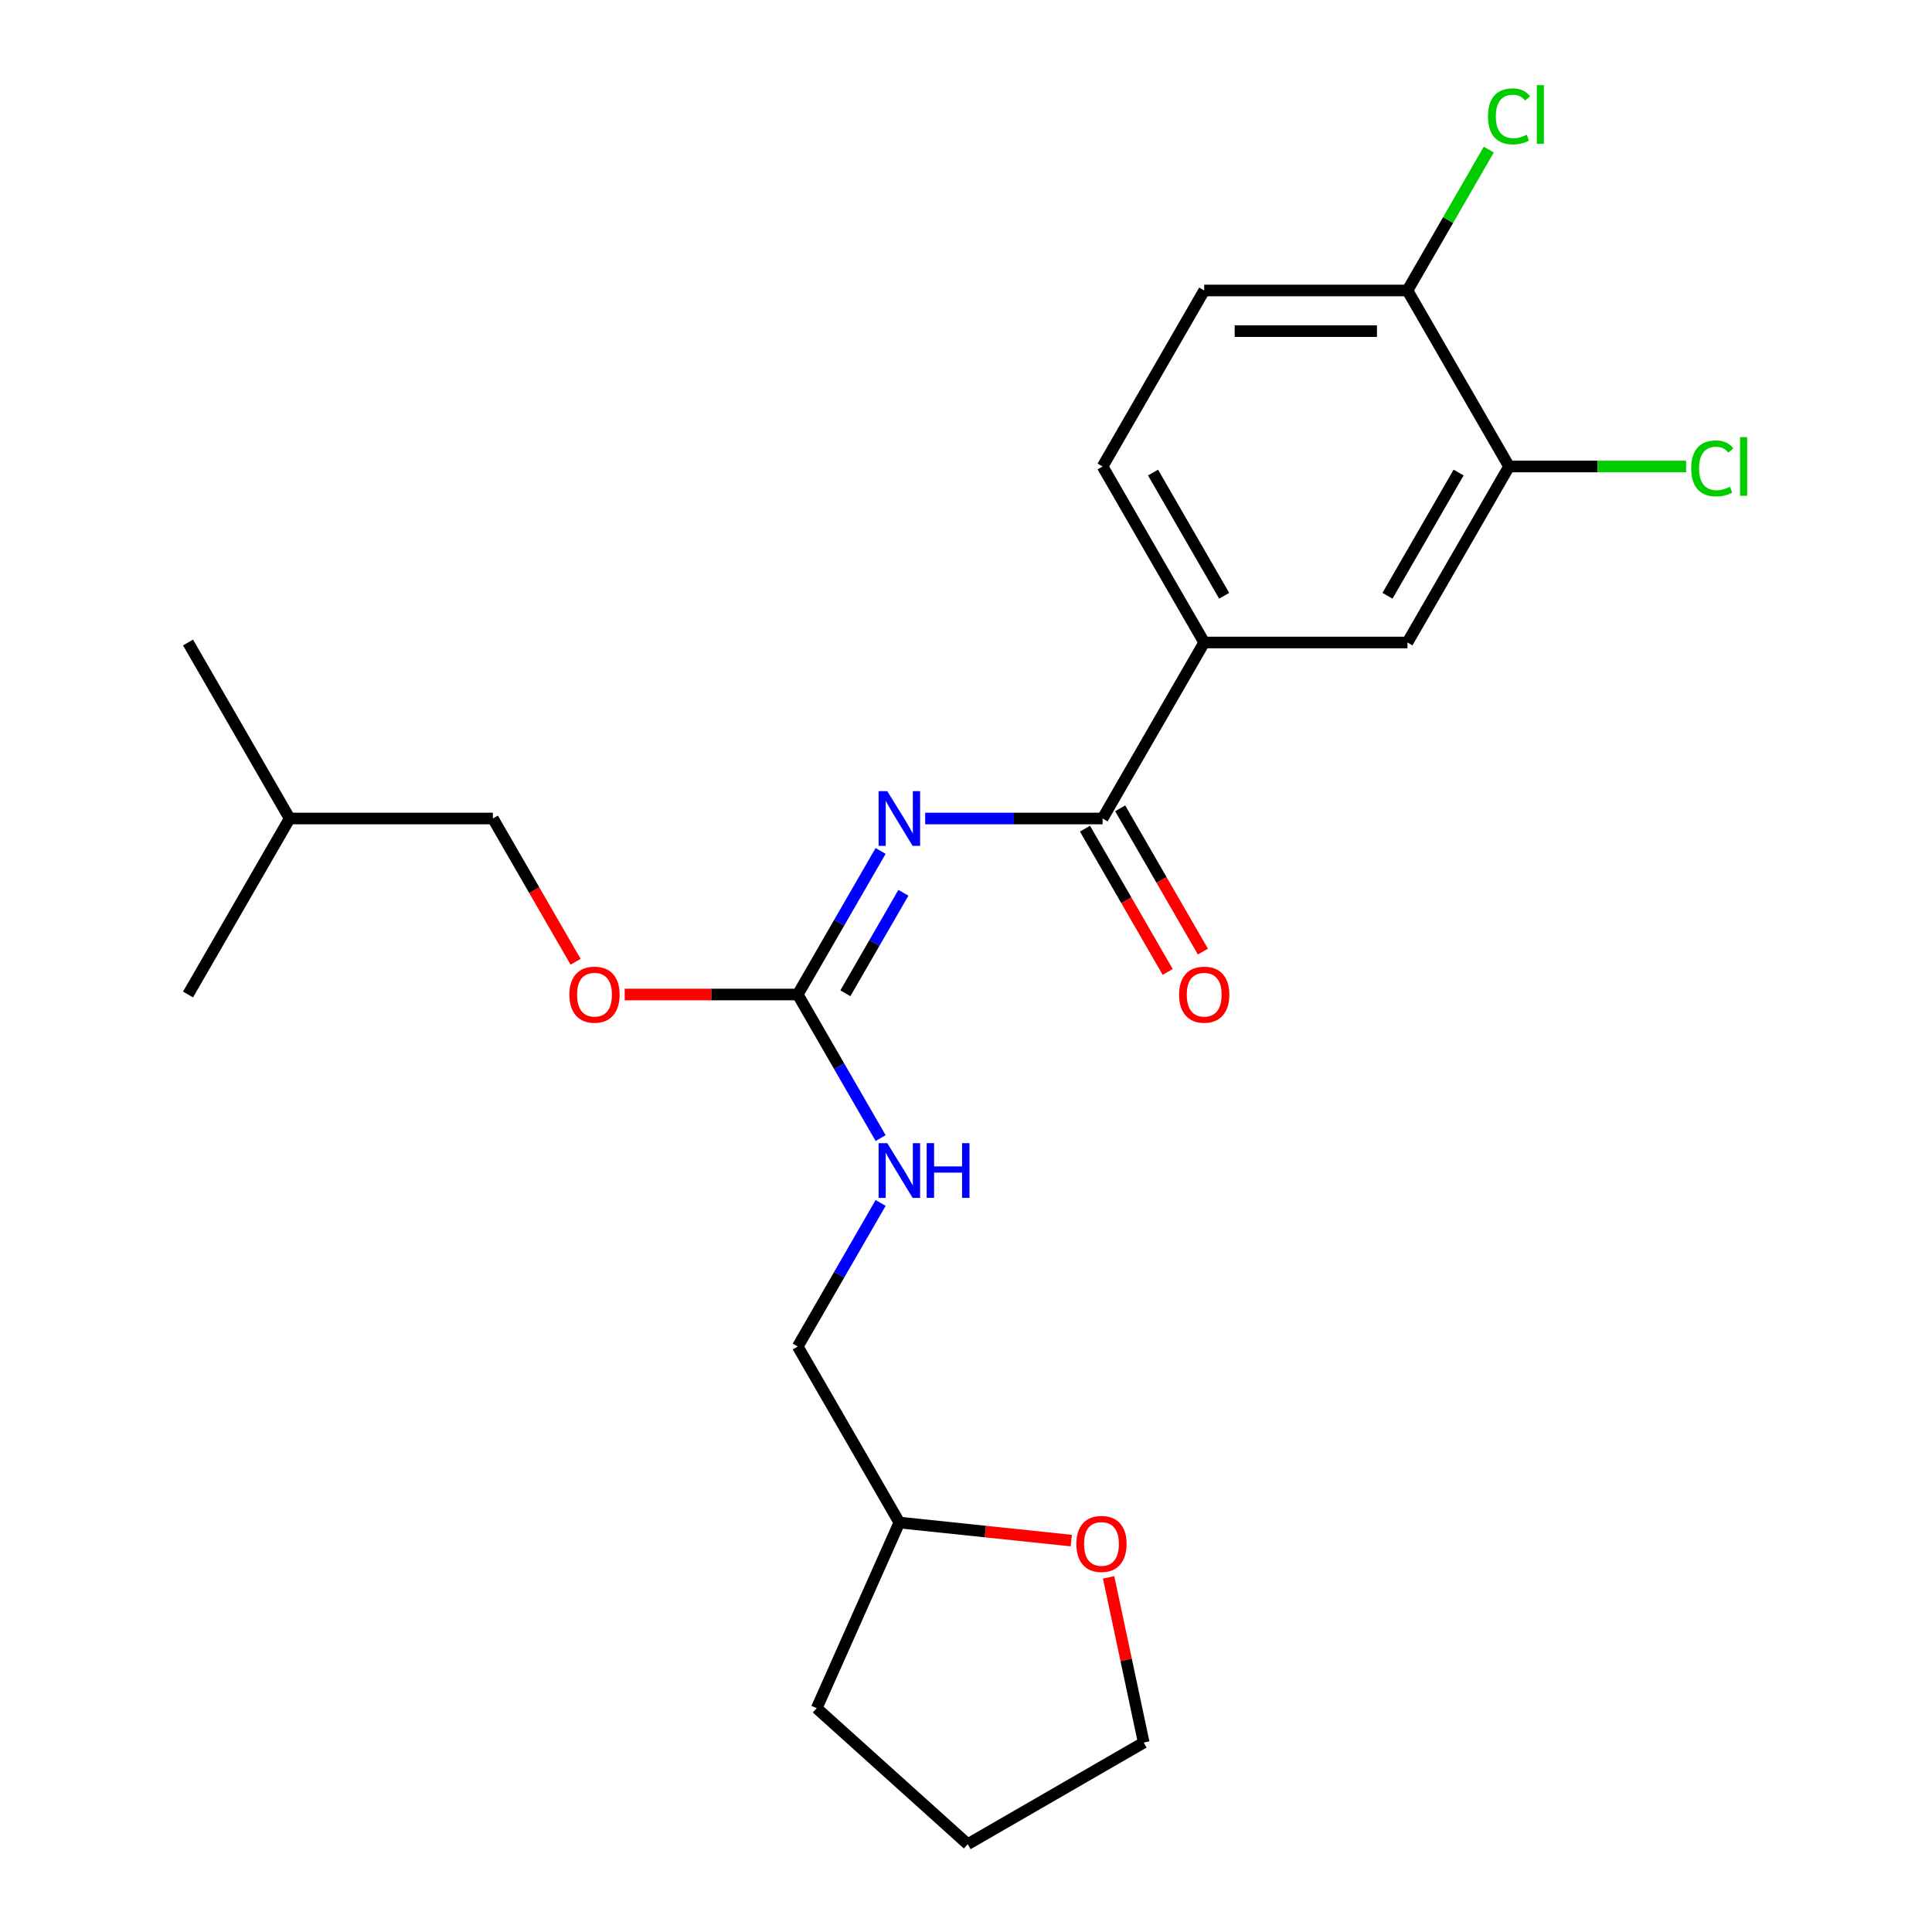 <?xml version='1.0' encoding='iso-8859-1'?>
<svg version='1.1' baseProfile='full'
              xmlns='http://www.w3.org/2000/svg'
                      xmlns:rdkit='http://www.rdkit.org/xml'
                      xmlns:xlink='http://www.w3.org/1999/xlink'
                  xml:space='preserve'
width='1000px' height='1000px' viewBox='0 0 1000 1000'>
<!-- END OF HEADER -->
<rect style='opacity:1.0;fill:#FFFFFF;stroke:none' width='1000' height='1000' x='0' y='0'> </rect>
<path class='bond-0' d='M 478.873,423.654 L 524.785,423.654' style='fill:none;fill-rule:evenodd;stroke:#0000FF;stroke-width:6px;stroke-linecap:butt;stroke-linejoin:miter;stroke-opacity:1' />
<path class='bond-0' d='M 524.785,423.654 L 570.697,423.654' style='fill:none;fill-rule:evenodd;stroke:#000000;stroke-width:6px;stroke-linecap:butt;stroke-linejoin:miter;stroke-opacity:1' />
<path class='bond-1' d='M 455.81,440.444 L 434.358,477.6' style='fill:none;fill-rule:evenodd;stroke:#0000FF;stroke-width:6px;stroke-linecap:butt;stroke-linejoin:miter;stroke-opacity:1' />
<path class='bond-1' d='M 434.358,477.6 L 412.906,514.755' style='fill:none;fill-rule:evenodd;stroke:#000000;stroke-width:6px;stroke-linecap:butt;stroke-linejoin:miter;stroke-opacity:1' />
<path class='bond-1' d='M 467.594,462.11 L 452.578,488.119' style='fill:none;fill-rule:evenodd;stroke:#0000FF;stroke-width:6px;stroke-linecap:butt;stroke-linejoin:miter;stroke-opacity:1' />
<path class='bond-1' d='M 452.578,488.119 L 437.562,514.128' style='fill:none;fill-rule:evenodd;stroke:#000000;stroke-width:6px;stroke-linecap:butt;stroke-linejoin:miter;stroke-opacity:1' />
<path class='bond-2' d='M 570.697,423.654 L 623.294,332.554' style='fill:none;fill-rule:evenodd;stroke:#000000;stroke-width:6px;stroke-linecap:butt;stroke-linejoin:miter;stroke-opacity:1' />
<path class='bond-7' d='M 561.587,428.914 L 582.993,465.99' style='fill:none;fill-rule:evenodd;stroke:#000000;stroke-width:6px;stroke-linecap:butt;stroke-linejoin:miter;stroke-opacity:1' />
<path class='bond-7' d='M 582.993,465.99 L 604.398,503.065' style='fill:none;fill-rule:evenodd;stroke:#FF0000;stroke-width:6px;stroke-linecap:butt;stroke-linejoin:miter;stroke-opacity:1' />
<path class='bond-7' d='M 579.807,418.395 L 601.213,455.47' style='fill:none;fill-rule:evenodd;stroke:#000000;stroke-width:6px;stroke-linecap:butt;stroke-linejoin:miter;stroke-opacity:1' />
<path class='bond-7' d='M 601.213,455.47 L 622.619,492.546' style='fill:none;fill-rule:evenodd;stroke:#FF0000;stroke-width:6px;stroke-linecap:butt;stroke-linejoin:miter;stroke-opacity:1' />
<path class='bond-5' d='M 412.906,514.755 L 434.358,551.911' style='fill:none;fill-rule:evenodd;stroke:#000000;stroke-width:6px;stroke-linecap:butt;stroke-linejoin:miter;stroke-opacity:1' />
<path class='bond-5' d='M 434.358,551.911 L 455.81,589.066' style='fill:none;fill-rule:evenodd;stroke:#0000FF;stroke-width:6px;stroke-linecap:butt;stroke-linejoin:miter;stroke-opacity:1' />
<path class='bond-8' d='M 412.906,514.755 L 368.124,514.755' style='fill:none;fill-rule:evenodd;stroke:#000000;stroke-width:6px;stroke-linecap:butt;stroke-linejoin:miter;stroke-opacity:1' />
<path class='bond-8' d='M 368.124,514.755 L 323.342,514.755' style='fill:none;fill-rule:evenodd;stroke:#FF0000;stroke-width:6px;stroke-linecap:butt;stroke-linejoin:miter;stroke-opacity:1' />
<path class='bond-4' d='M 623.294,332.554 L 728.489,332.554' style='fill:none;fill-rule:evenodd;stroke:#000000;stroke-width:6px;stroke-linecap:butt;stroke-linejoin:miter;stroke-opacity:1' />
<path class='bond-9' d='M 623.294,332.554 L 570.697,241.453' style='fill:none;fill-rule:evenodd;stroke:#000000;stroke-width:6px;stroke-linecap:butt;stroke-linejoin:miter;stroke-opacity:1' />
<path class='bond-9' d='M 633.625,308.369 L 596.807,244.599' style='fill:none;fill-rule:evenodd;stroke:#000000;stroke-width:6px;stroke-linecap:butt;stroke-linejoin:miter;stroke-opacity:1' />
<path class='bond-3' d='M 781.086,241.453 L 728.489,332.554' style='fill:none;fill-rule:evenodd;stroke:#000000;stroke-width:6px;stroke-linecap:butt;stroke-linejoin:miter;stroke-opacity:1' />
<path class='bond-3' d='M 754.976,244.599 L 718.158,308.369' style='fill:none;fill-rule:evenodd;stroke:#000000;stroke-width:6px;stroke-linecap:butt;stroke-linejoin:miter;stroke-opacity:1' />
<path class='bond-12' d='M 781.086,241.453 L 826.908,241.453' style='fill:none;fill-rule:evenodd;stroke:#000000;stroke-width:6px;stroke-linecap:butt;stroke-linejoin:miter;stroke-opacity:1' />
<path class='bond-12' d='M 826.908,241.453 L 872.73,241.453' style='fill:none;fill-rule:evenodd;stroke:#00CC00;stroke-width:6px;stroke-linecap:butt;stroke-linejoin:miter;stroke-opacity:1' />
<path class='bond-23' d='M 781.086,241.453 L 728.489,150.352' style='fill:none;fill-rule:evenodd;stroke:#000000;stroke-width:6px;stroke-linecap:butt;stroke-linejoin:miter;stroke-opacity:1' />
<path class='bond-14' d='M 455.81,622.646 L 434.358,659.801' style='fill:none;fill-rule:evenodd;stroke:#0000FF;stroke-width:6px;stroke-linecap:butt;stroke-linejoin:miter;stroke-opacity:1' />
<path class='bond-14' d='M 434.358,659.801 L 412.906,696.957' style='fill:none;fill-rule:evenodd;stroke:#000000;stroke-width:6px;stroke-linecap:butt;stroke-linejoin:miter;stroke-opacity:1' />
<path class='bond-6' d='M 728.489,150.352 L 623.294,150.352' style='fill:none;fill-rule:evenodd;stroke:#000000;stroke-width:6px;stroke-linecap:butt;stroke-linejoin:miter;stroke-opacity:1' />
<path class='bond-6' d='M 712.709,171.391 L 639.074,171.391' style='fill:none;fill-rule:evenodd;stroke:#000000;stroke-width:6px;stroke-linecap:butt;stroke-linejoin:miter;stroke-opacity:1' />
<path class='bond-13' d='M 728.489,150.352 L 749.542,113.887' style='fill:none;fill-rule:evenodd;stroke:#000000;stroke-width:6px;stroke-linecap:butt;stroke-linejoin:miter;stroke-opacity:1' />
<path class='bond-13' d='M 749.542,113.887 L 770.595,77.421' style='fill:none;fill-rule:evenodd;stroke:#00CC00;stroke-width:6px;stroke-linecap:butt;stroke-linejoin:miter;stroke-opacity:1' />
<path class='bond-16' d='M 297.926,497.805 L 276.521,460.73' style='fill:none;fill-rule:evenodd;stroke:#FF0000;stroke-width:6px;stroke-linecap:butt;stroke-linejoin:miter;stroke-opacity:1' />
<path class='bond-16' d='M 276.521,460.73 L 255.115,423.654' style='fill:none;fill-rule:evenodd;stroke:#000000;stroke-width:6px;stroke-linecap:butt;stroke-linejoin:miter;stroke-opacity:1' />
<path class='bond-11' d='M 570.697,241.453 L 623.294,150.352' style='fill:none;fill-rule:evenodd;stroke:#000000;stroke-width:6px;stroke-linecap:butt;stroke-linejoin:miter;stroke-opacity:1' />
<path class='bond-10' d='M 554.491,797.41 L 509.997,792.734' style='fill:none;fill-rule:evenodd;stroke:#FF0000;stroke-width:6px;stroke-linecap:butt;stroke-linejoin:miter;stroke-opacity:1' />
<path class='bond-10' d='M 509.997,792.734 L 465.503,788.057' style='fill:none;fill-rule:evenodd;stroke:#000000;stroke-width:6px;stroke-linecap:butt;stroke-linejoin:miter;stroke-opacity:1' />
<path class='bond-17' d='M 573.817,816.443 L 582.905,859.196' style='fill:none;fill-rule:evenodd;stroke:#FF0000;stroke-width:6px;stroke-linecap:butt;stroke-linejoin:miter;stroke-opacity:1' />
<path class='bond-17' d='M 582.905,859.196 L 591.992,901.948' style='fill:none;fill-rule:evenodd;stroke:#000000;stroke-width:6px;stroke-linecap:butt;stroke-linejoin:miter;stroke-opacity:1' />
<path class='bond-15' d='M 412.906,696.957 L 465.503,788.057' style='fill:none;fill-rule:evenodd;stroke:#000000;stroke-width:6px;stroke-linecap:butt;stroke-linejoin:miter;stroke-opacity:1' />
<path class='bond-19' d='M 465.503,788.057 L 422.717,884.157' style='fill:none;fill-rule:evenodd;stroke:#000000;stroke-width:6px;stroke-linecap:butt;stroke-linejoin:miter;stroke-opacity:1' />
<path class='bond-18' d='M 255.115,423.654 L 149.921,423.654' style='fill:none;fill-rule:evenodd;stroke:#000000;stroke-width:6px;stroke-linecap:butt;stroke-linejoin:miter;stroke-opacity:1' />
<path class='bond-24' d='M 591.992,901.948 L 500.891,954.545' style='fill:none;fill-rule:evenodd;stroke:#000000;stroke-width:6px;stroke-linecap:butt;stroke-linejoin:miter;stroke-opacity:1' />
<path class='bond-20' d='M 149.921,423.654 L 97.324,332.554' style='fill:none;fill-rule:evenodd;stroke:#000000;stroke-width:6px;stroke-linecap:butt;stroke-linejoin:miter;stroke-opacity:1' />
<path class='bond-21' d='M 149.921,423.654 L 97.324,514.755' style='fill:none;fill-rule:evenodd;stroke:#000000;stroke-width:6px;stroke-linecap:butt;stroke-linejoin:miter;stroke-opacity:1' />
<path class='bond-22' d='M 422.717,884.157 L 500.891,954.545' style='fill:none;fill-rule:evenodd;stroke:#000000;stroke-width:6px;stroke-linecap:butt;stroke-linejoin:miter;stroke-opacity:1' />
<path  class='atom-0' d='M 459.243 409.494
L 468.523 424.494
Q 469.443 425.974, 470.923 428.654
Q 472.403 431.334, 472.483 431.494
L 472.483 409.494
L 476.243 409.494
L 476.243 437.814
L 472.363 437.814
L 462.403 421.414
Q 461.243 419.494, 460.003 417.294
Q 458.803 415.094, 458.443 414.414
L 458.443 437.814
L 454.763 437.814
L 454.763 409.494
L 459.243 409.494
' fill='#0000FF'/>
<path  class='atom-6' d='M 459.243 591.696
L 468.523 606.696
Q 469.443 608.176, 470.923 610.856
Q 472.403 613.536, 472.483 613.696
L 472.483 591.696
L 476.243 591.696
L 476.243 620.016
L 472.363 620.016
L 462.403 603.616
Q 461.243 601.696, 460.003 599.496
Q 458.803 597.296, 458.443 596.616
L 458.443 620.016
L 454.763 620.016
L 454.763 591.696
L 459.243 591.696
' fill='#0000FF'/>
<path  class='atom-6' d='M 479.643 591.696
L 483.483 591.696
L 483.483 603.736
L 497.963 603.736
L 497.963 591.696
L 501.803 591.696
L 501.803 620.016
L 497.963 620.016
L 497.963 606.936
L 483.483 606.936
L 483.483 620.016
L 479.643 620.016
L 479.643 591.696
' fill='#0000FF'/>
<path  class='atom-8' d='M 610.294 514.835
Q 610.294 508.035, 613.654 504.235
Q 617.014 500.435, 623.294 500.435
Q 629.574 500.435, 632.934 504.235
Q 636.294 508.035, 636.294 514.835
Q 636.294 521.715, 632.894 525.635
Q 629.494 529.515, 623.294 529.515
Q 617.054 529.515, 613.654 525.635
Q 610.294 521.755, 610.294 514.835
M 623.294 526.315
Q 627.614 526.315, 629.934 523.435
Q 632.294 520.515, 632.294 514.835
Q 632.294 509.275, 629.934 506.475
Q 627.614 503.635, 623.294 503.635
Q 618.974 503.635, 616.614 506.435
Q 614.294 509.235, 614.294 514.835
Q 614.294 520.555, 616.614 523.435
Q 618.974 526.315, 623.294 526.315
' fill='#FF0000'/>
<path  class='atom-9' d='M 294.712 514.835
Q 294.712 508.035, 298.072 504.235
Q 301.432 500.435, 307.712 500.435
Q 313.992 500.435, 317.352 504.235
Q 320.712 508.035, 320.712 514.835
Q 320.712 521.715, 317.312 525.635
Q 313.912 529.515, 307.712 529.515
Q 301.472 529.515, 298.072 525.635
Q 294.712 521.755, 294.712 514.835
M 307.712 526.315
Q 312.032 526.315, 314.352 523.435
Q 316.712 520.515, 316.712 514.835
Q 316.712 509.275, 314.352 506.475
Q 312.032 503.635, 307.712 503.635
Q 303.392 503.635, 301.032 506.435
Q 298.712 509.235, 298.712 514.835
Q 298.712 520.555, 301.032 523.435
Q 303.392 526.315, 307.712 526.315
' fill='#FF0000'/>
<path  class='atom-11' d='M 557.121 799.133
Q 557.121 792.333, 560.481 788.533
Q 563.841 784.733, 570.121 784.733
Q 576.401 784.733, 579.761 788.533
Q 583.121 792.333, 583.121 799.133
Q 583.121 806.013, 579.721 809.933
Q 576.321 813.813, 570.121 813.813
Q 563.881 813.813, 560.481 809.933
Q 557.121 806.053, 557.121 799.133
M 570.121 810.613
Q 574.441 810.613, 576.761 807.733
Q 579.121 804.813, 579.121 799.133
Q 579.121 793.573, 576.761 790.773
Q 574.441 787.933, 570.121 787.933
Q 565.801 787.933, 563.441 790.733
Q 561.121 793.533, 561.121 799.133
Q 561.121 804.853, 563.441 807.733
Q 565.801 810.613, 570.121 810.613
' fill='#FF0000'/>
<path  class='atom-13' d='M 875.36 242.433
Q 875.36 235.393, 878.64 231.713
Q 881.96 227.993, 888.24 227.993
Q 894.08 227.993, 897.2 232.113
L 894.56 234.273
Q 892.28 231.273, 888.24 231.273
Q 883.96 231.273, 881.68 234.153
Q 879.44 236.993, 879.44 242.433
Q 879.44 248.033, 881.76 250.913
Q 884.12 253.793, 888.68 253.793
Q 891.8 253.793, 895.44 251.913
L 896.56 254.913
Q 895.08 255.873, 892.84 256.433
Q 890.6 256.993, 888.12 256.993
Q 881.96 256.993, 878.64 253.233
Q 875.36 249.473, 875.36 242.433
' fill='#00CC00'/>
<path  class='atom-13' d='M 900.64 226.273
L 904.32 226.273
L 904.32 256.633
L 900.64 256.633
L 900.64 226.273
' fill='#00CC00'/>
<path  class='atom-14' d='M 770.166 60.231
Q 770.166 53.191, 773.446 49.511
Q 776.766 45.791, 783.046 45.791
Q 788.886 45.791, 792.006 49.911
L 789.366 52.071
Q 787.086 49.071, 783.046 49.071
Q 778.766 49.071, 776.486 51.951
Q 774.246 54.791, 774.246 60.231
Q 774.246 65.831, 776.566 68.711
Q 778.926 71.591, 783.486 71.591
Q 786.606 71.591, 790.246 69.711
L 791.366 72.711
Q 789.886 73.671, 787.646 74.231
Q 785.406 74.791, 782.926 74.791
Q 776.766 74.791, 773.446 71.031
Q 770.166 67.271, 770.166 60.231
' fill='#00CC00'/>
<path  class='atom-14' d='M 795.446 44.071
L 799.126 44.071
L 799.126 74.431
L 795.446 74.431
L 795.446 44.071
' fill='#00CC00'/>
</svg>
